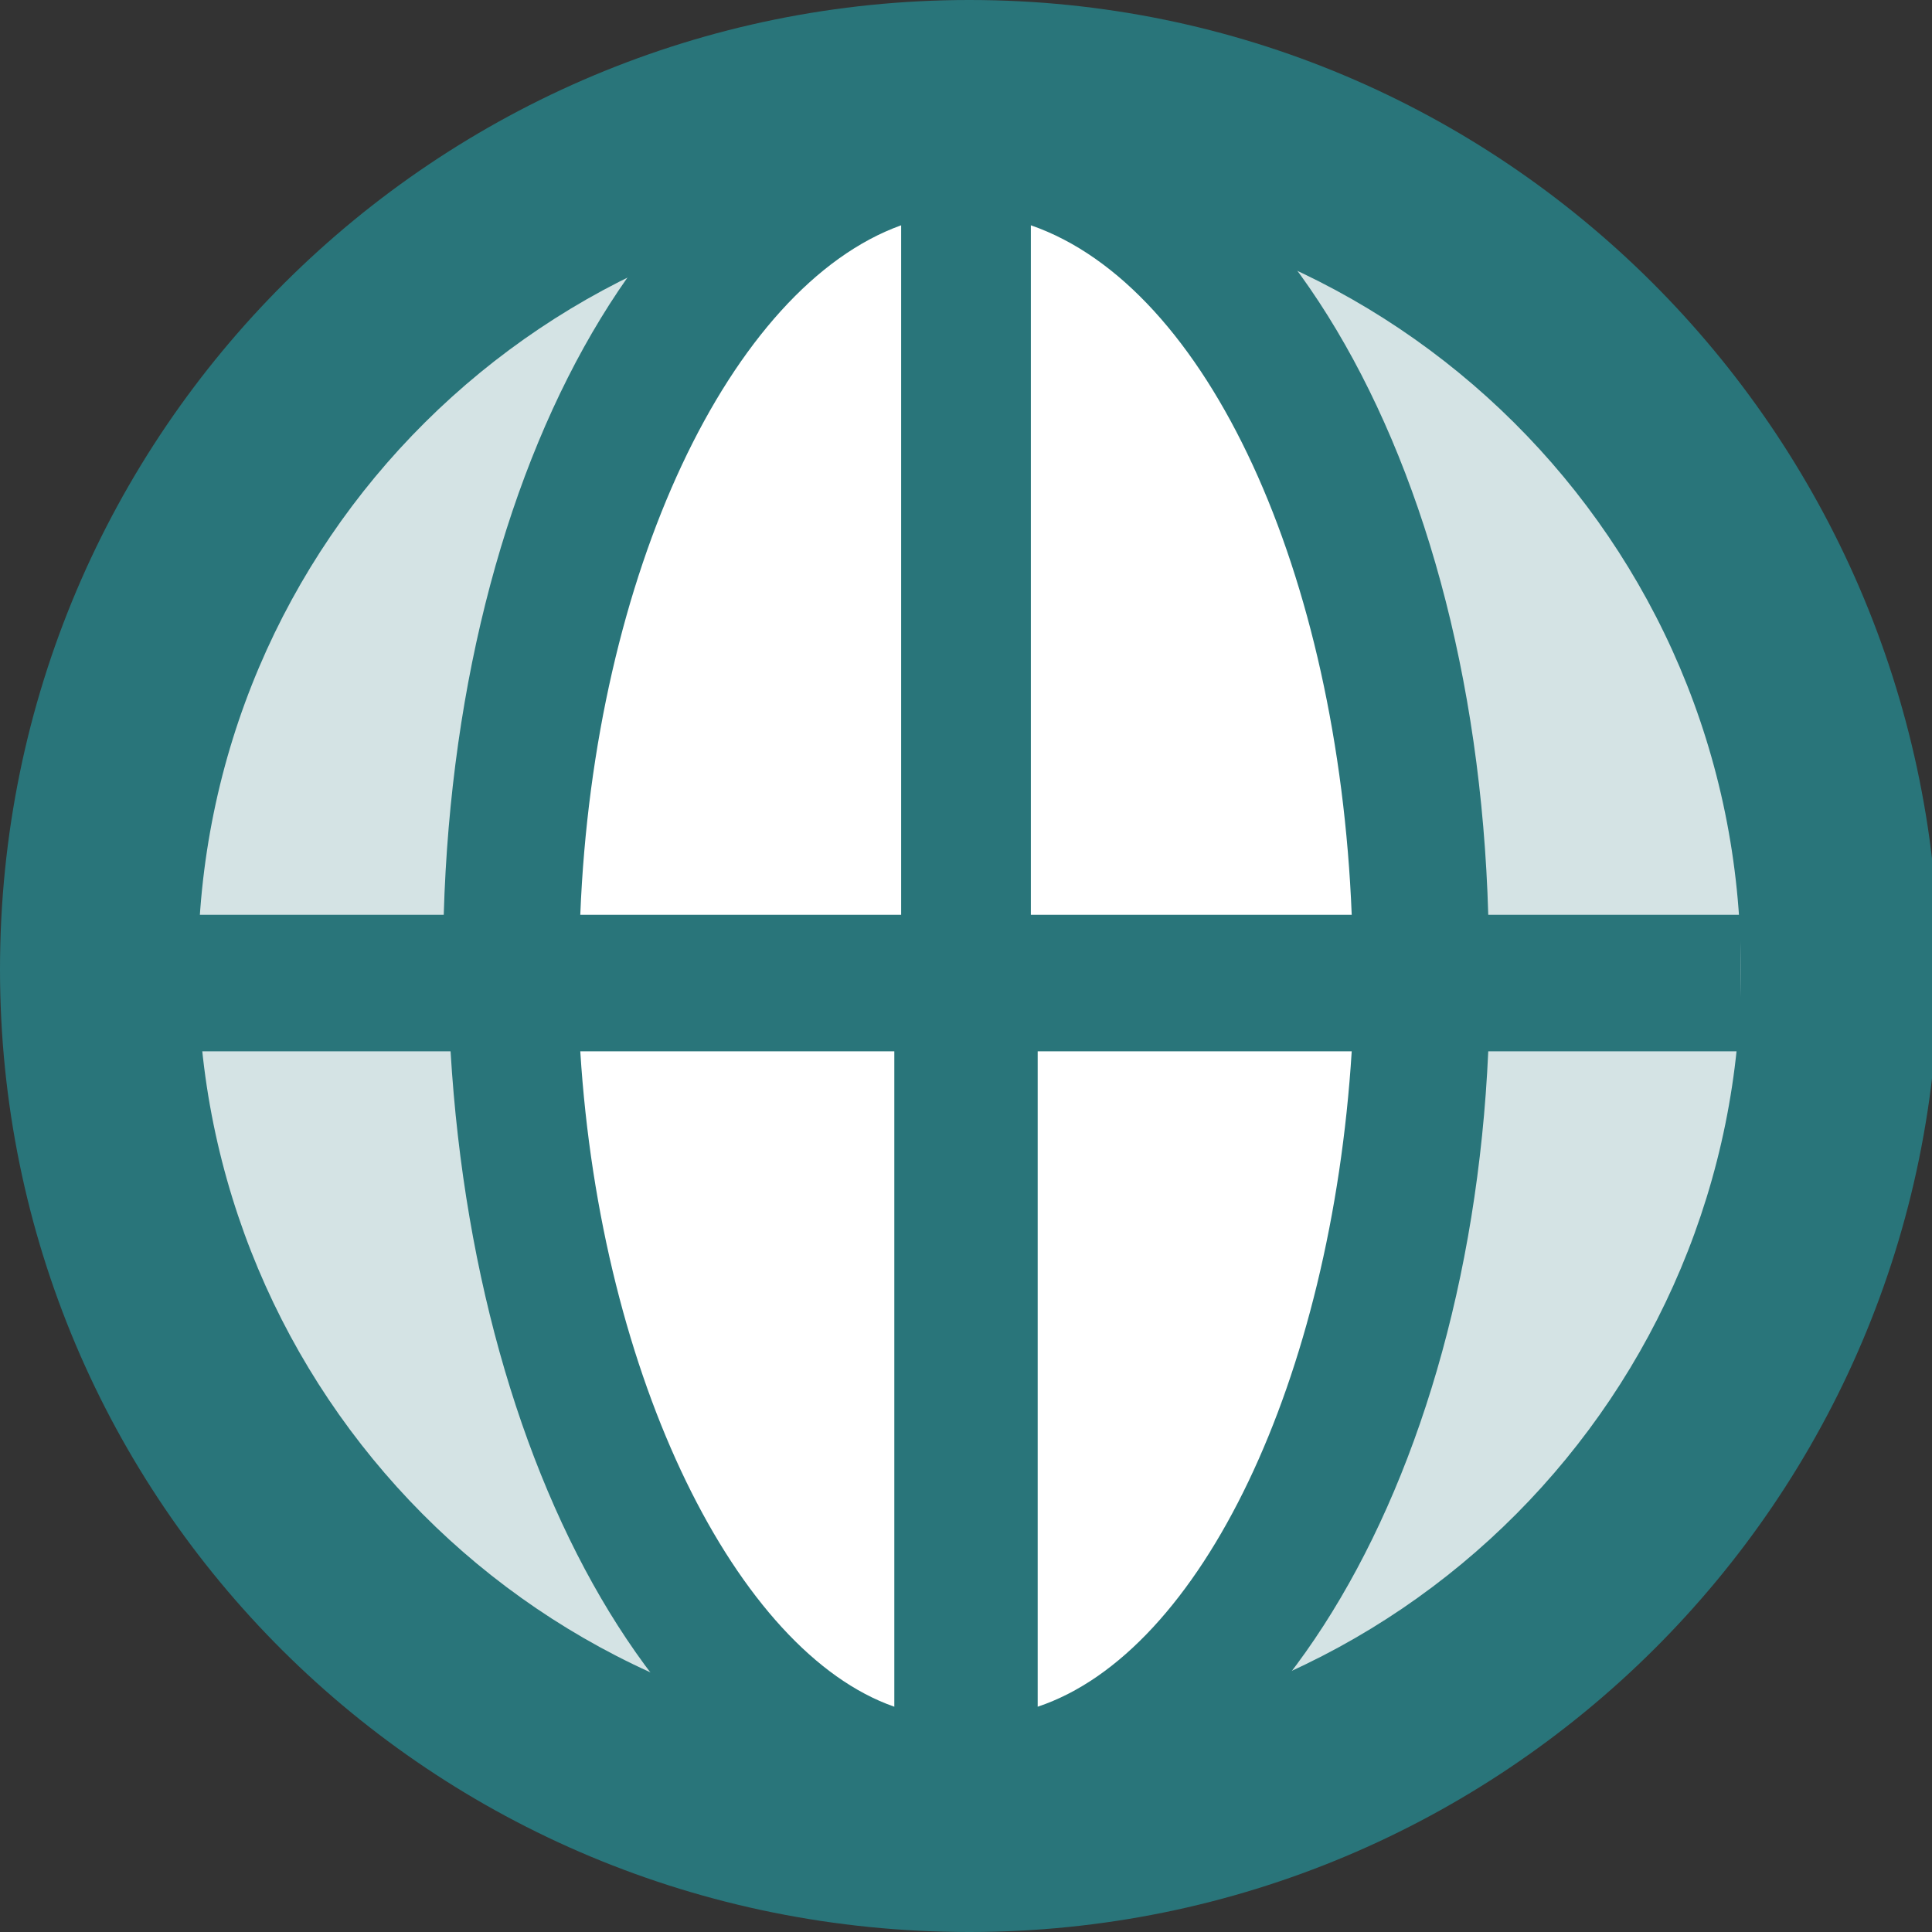 <?xml version="1.0" encoding="utf-8"?>
<!-- Generator: Adobe Illustrator 26.0.2, SVG Export Plug-In . SVG Version: 6.00 Build 0)  -->
<svg version="1.1" id="Layer_1" xmlns="http://www.w3.org/2000/svg" xmlns:xlink="http://www.w3.org/1999/xlink" x="0px" y="0px"
	 viewBox="0 0 28.3 28.3" style="enable-background:new 0 0 28.3 28.3;" xml:space="preserve">
<rect x="0" y="0" width="28.3" height="28.3" fill="#333333" stroke="none"/>
<style type="text/css">
	.st0{fill:#29757A;}
	.st1{fill:#D4E3E4;}
	.st2{fill:#FFFFFF;}
	.st3{fill:none;}
</style>
<path class="st0" d="M14.2,28.3c7.8,0,14.2-6.3,14.2-14.2C28.3,6.3,22,0,14.2,0S0,6.3,0,14.2C0,22,6.3,28.3,14.2,28.3"/>
<path class="st1" d="M14.2,25.5c6.3,0,11.3-5.1,11.3-11.3c0-6.3-5.1-11.3-11.3-11.3S2.9,7.9,2.9,14.2C2.9,20.4,7.9,25.5,14.2,25.5"
	/>
<path class="st2" d="M14.2,26.2c3.7,0,6.7-5.4,6.7-12.1c0-6.7-3-12-6.7-12c-3.7,0-6.7,5.4-6.7,12C7.5,20.8,10.5,26.2,14.2,26.2"/>
<path class="st0" d="M25.5,13.4h-3.7c-0.2-7-3.5-12.3-7.7-12.3S6.7,6.5,6.5,13.4H1.9v2h4.7c0.4,6.7,3.6,11.8,7.6,11.8
	s7.3-5.1,7.6-11.8h3.7V13.4z M19.8,13.4h-4.7V3.3C17.7,4.2,19.6,8.4,19.8,13.4z M13.2,3.3v10.1H8.5C8.7,8.4,10.7,4.2,13.2,3.3z
	 M8.5,15.4h4.6V25C10.8,24.2,8.8,20.2,8.5,15.4z M15.2,25v-9.6h4.6C19.5,20.2,17.6,24.2,15.2,25z"/>
<rect class="st3" width="28.3" height="28.3"/>
</svg>
